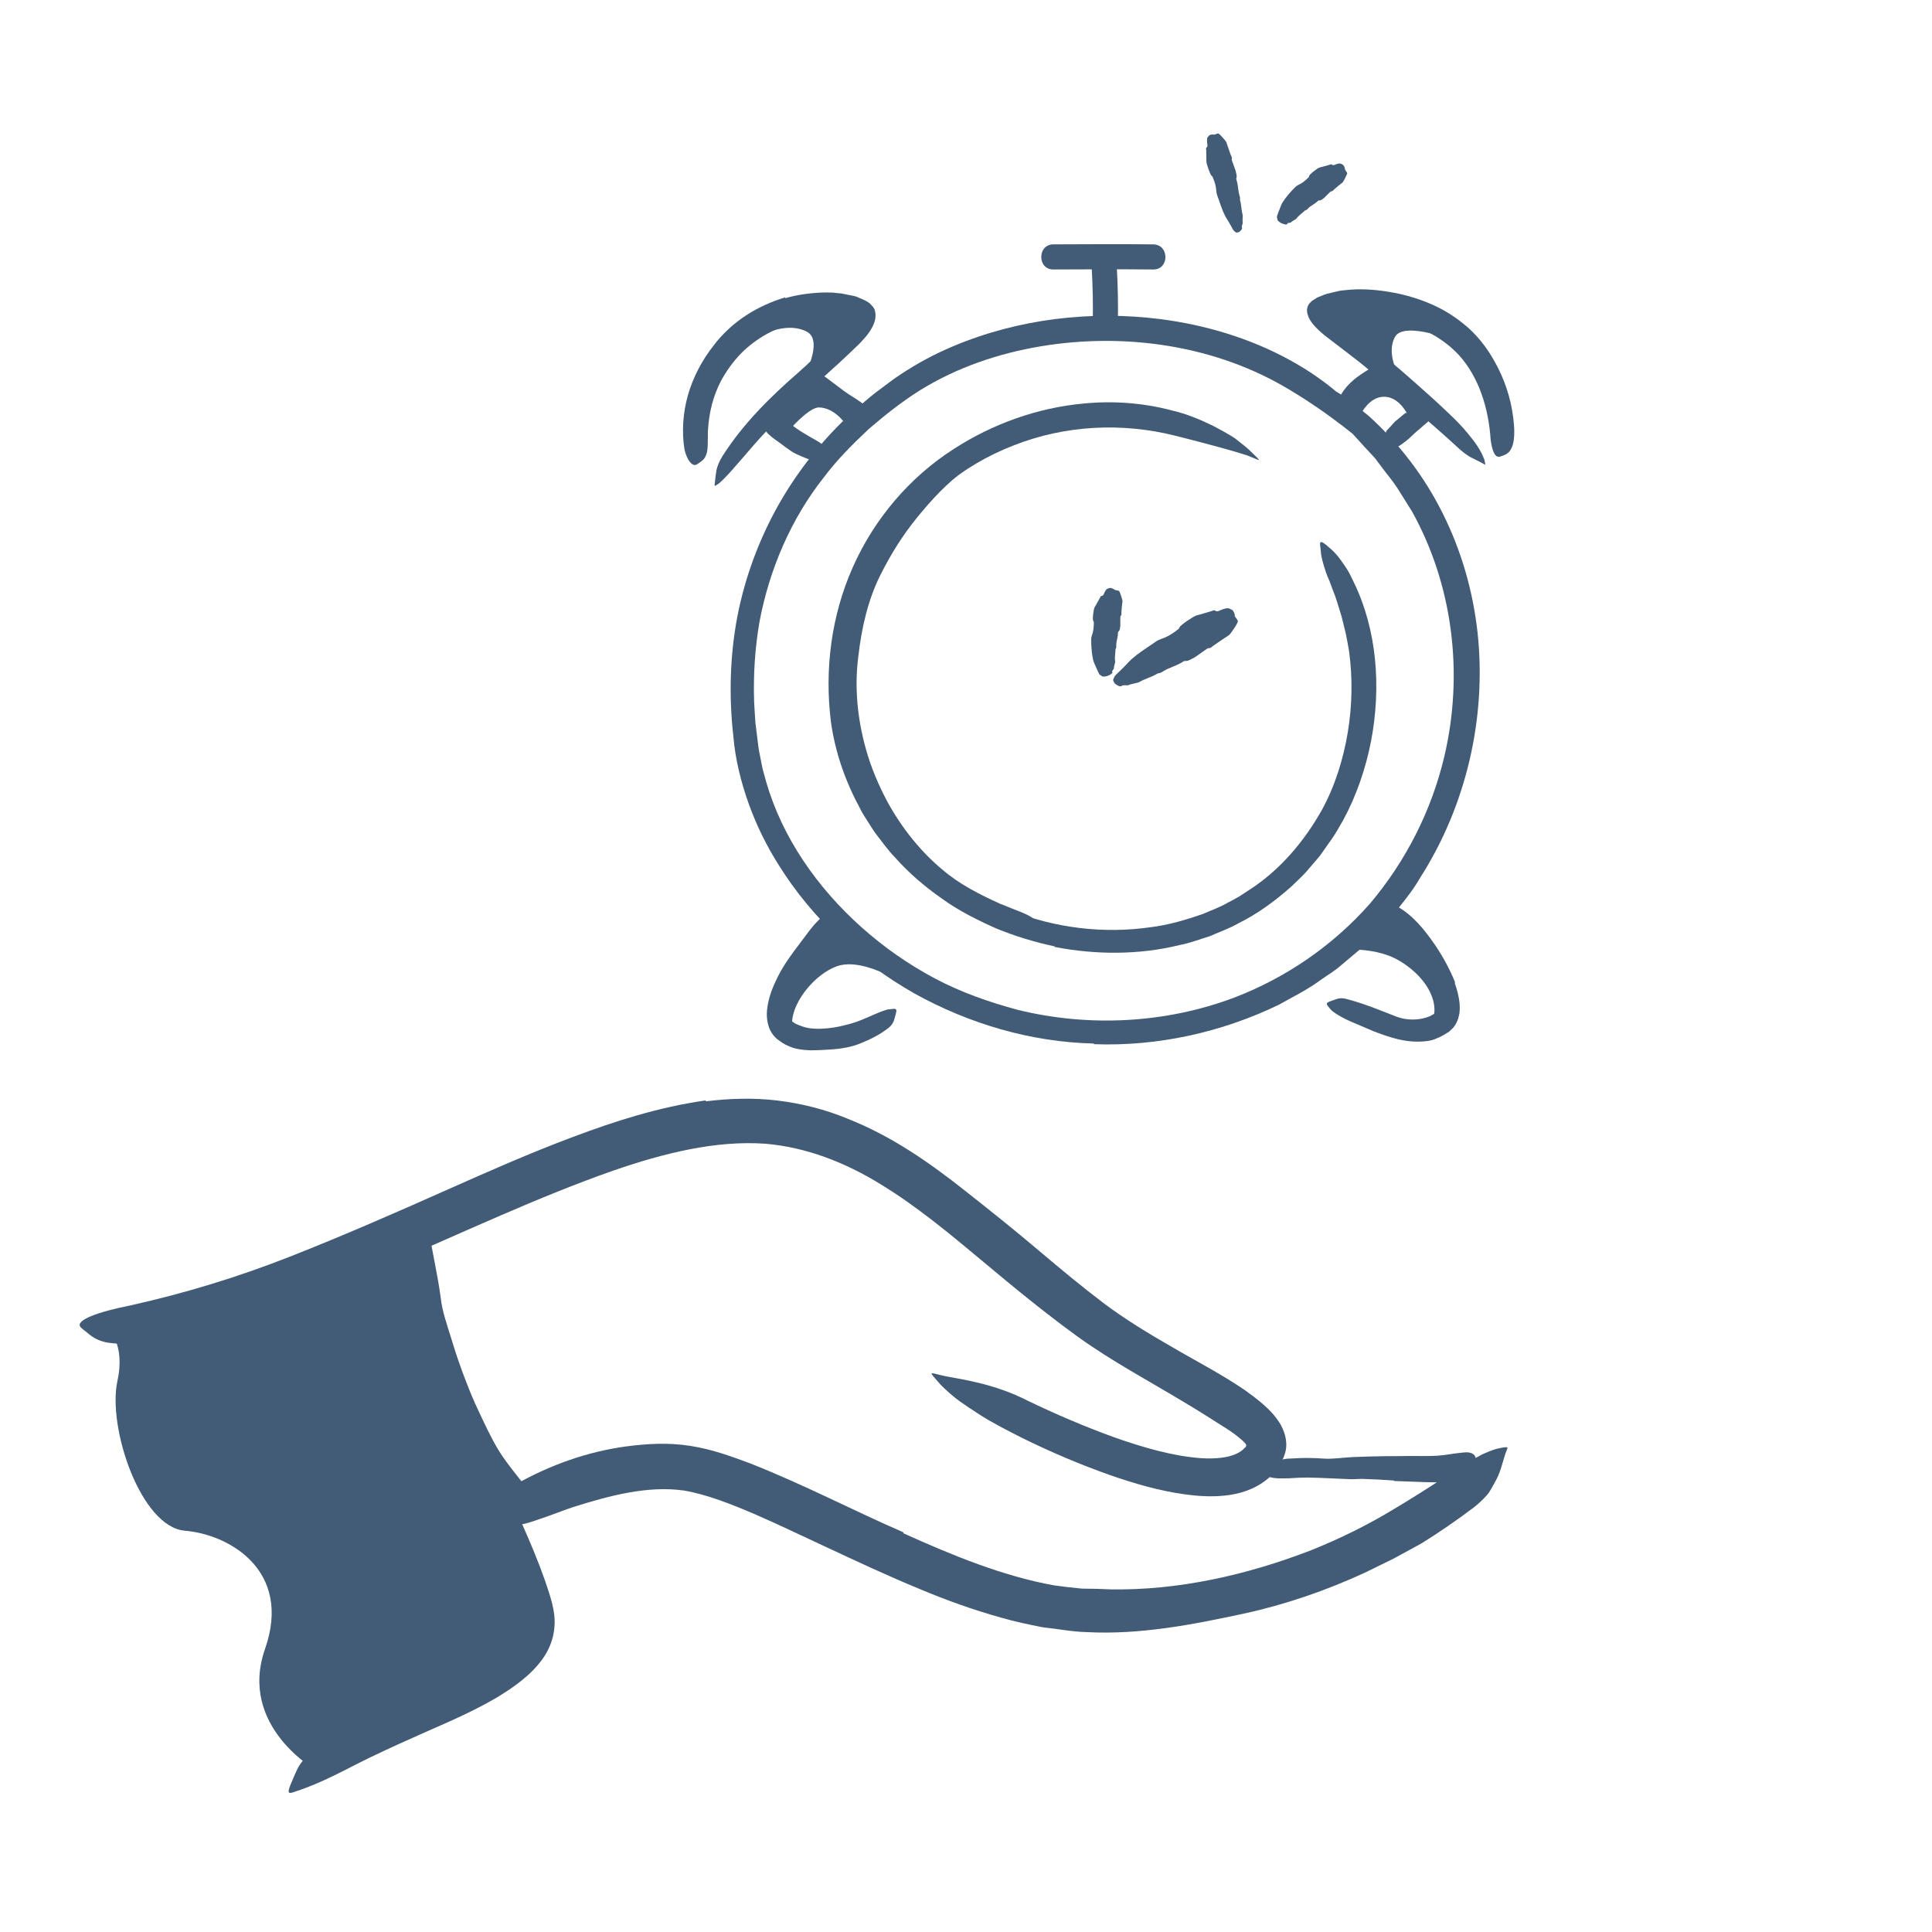 <svg width="101" height="101" viewBox="0 0 101 101" fill="none" xmlns="http://www.w3.org/2000/svg">
<path d="M72.889 77.398C72.326 77.359 71.756 77.328 71.194 77.312C70.99 77.312 70.779 77.336 70.576 77.328C69.842 77.297 69.108 77.258 68.373 77.242C68.045 77.242 67.725 77.258 67.397 77.281C66.975 77.281 66.576 77.336 66.084 77.117C65.889 76.891 66.053 76.945 66.17 76.781C66.287 76.625 66.467 76.43 66.686 76.375C66.881 76.336 67.084 76.281 67.287 76.258C67.49 76.25 67.701 76.234 67.904 76.227C68.319 76.211 68.74 76.219 69.17 76.25C69.678 76.289 70.201 76.195 70.725 76.172C71.295 76.148 71.873 76.133 72.444 76.125C72.795 76.125 73.154 76.125 73.506 76.117C74.045 76.109 74.584 76.133 75.123 76.102C75.545 76.078 75.959 75.984 76.397 75.945C76.49 75.938 76.592 75.922 76.694 75.922C77.069 75.945 77.194 76.125 77.162 76.508C77.162 76.602 77.154 76.688 77.131 76.773C77.061 77.07 76.897 77.273 76.678 77.352C76.037 77.523 75.311 77.5 74.561 77.484C73.998 77.461 73.436 77.445 72.873 77.422V77.391L72.889 77.398Z" fill="#425B76"/>
<path d="M5.6 69.398C5.6 69.398 13.225 67.68 15.029 66.789C16.834 65.898 21.154 64.977 21.154 64.977L23.123 72.688L27.248 82.633C27.248 82.633 27.959 85.758 27.248 86.484C26.537 87.211 16.584 92.578 16.584 92.578C16.584 92.578 12.428 90.281 13.857 86.195C15.287 82.109 11.982 80.211 9.67 80.023C7.357 79.836 5.607 74.617 6.139 72.188C6.576 70.211 5.607 69.398 5.607 69.398H5.6Z" fill="#425B76"/>
<path d="M23.529 73.273C23.24 72.476 22.967 71.671 22.732 70.859C22.639 70.562 22.537 70.273 22.459 69.976C22.217 68.913 21.99 67.851 21.928 66.757C21.881 66.28 21.842 65.804 21.795 65.327C21.764 64.718 21.67 64.109 21.857 63.499C21.904 63.312 21.936 63.335 22.037 63.499C22.107 63.616 22.186 63.726 22.24 63.819C22.334 63.952 22.404 64.109 22.42 64.273C22.592 65.476 22.881 66.632 23.037 67.827C23.115 68.554 23.373 69.265 23.592 69.976C23.826 70.757 24.092 71.538 24.396 72.304C24.576 72.773 24.771 73.241 24.99 73.702C25.318 74.398 25.639 75.101 26.029 75.757C26.334 76.265 26.701 76.726 27.061 77.187L27.303 77.491C27.576 77.89 27.576 78.07 27.389 78.327C27.342 78.382 27.303 78.452 27.256 78.499C27.092 78.663 26.818 78.609 26.545 78.359C25.756 77.585 25.131 76.632 24.576 75.624C24.154 74.882 23.834 74.085 23.506 73.288L23.529 73.273Z" fill="#425B76"/>
<path d="M47.233 80.158C49.811 81.322 52.428 82.393 55.092 82.877C55.576 82.947 56.068 83.002 56.561 83.049C57.061 83.049 57.553 83.064 58.045 83.088C61.561 83.15 65.154 82.353 68.545 81.041C70.045 80.439 71.506 79.721 72.881 78.885C73.772 78.353 74.639 77.807 75.506 77.236C75.943 76.955 76.35 76.65 76.811 76.4L77.498 76.025C77.74 75.916 77.983 75.814 78.256 75.736C78.608 75.658 78.779 75.635 78.803 75.674C78.826 75.721 78.733 75.853 78.639 76.182C78.537 76.502 78.428 77.01 78.162 77.463C78.029 77.697 77.904 77.971 77.709 78.189C77.514 78.4 77.295 78.611 77.045 78.807C76.154 79.478 75.248 80.103 74.303 80.689L72.842 81.486L71.342 82.221C69.318 83.15 67.201 83.885 64.998 84.361C62.381 84.924 59.608 85.471 56.811 85.322C56.045 85.307 55.287 85.15 54.522 85.072C53.772 84.924 53.022 84.768 52.303 84.557C50.85 84.15 49.443 83.643 48.084 83.072C46.397 82.377 44.764 81.611 43.139 80.853C41.904 80.283 40.686 79.689 39.459 79.158C38.233 78.635 36.983 78.135 35.772 77.924C33.881 77.65 31.889 78.182 30.021 78.768C29.608 78.9 29.217 79.057 28.803 79.205C28.045 79.471 27.553 79.658 27.17 79.705C26.779 79.744 26.506 79.666 26.209 79.51C26.076 79.432 25.912 79.377 25.811 79.291C25.631 79.143 25.646 78.916 25.842 78.596C26.045 78.275 26.436 77.893 27.021 77.564C28.756 76.596 30.67 75.893 32.764 75.611C33.811 75.478 34.904 75.4 36.092 75.588C37.279 75.775 38.24 76.143 39.217 76.502C42.053 77.619 44.608 78.971 47.24 80.111L47.217 80.166L47.233 80.158Z" fill="#425B76"/>
<path d="M36.904 57.574C38.123 57.425 39.388 57.378 40.662 57.535C41.927 57.691 43.154 58.003 44.302 58.48C46.623 59.394 48.607 60.792 50.427 62.23C51.763 63.285 53.068 64.323 54.326 65.394C55.435 66.331 56.545 67.253 57.677 68.113C58.787 68.948 60.005 69.691 61.255 70.409C62.505 71.144 63.81 71.808 65.084 72.675C65.396 72.902 65.716 73.136 66.029 73.409C66.349 73.698 66.638 73.964 66.943 74.464C67.216 74.948 67.349 75.542 67.146 76.066C67.068 76.331 66.888 76.558 66.748 76.8C66.576 77.019 66.42 77.198 66.232 77.339C65.568 77.878 64.779 78.105 64.052 78.183C63.318 78.261 62.615 78.214 61.935 78.12C60.576 77.933 59.287 77.55 58.045 77.12C56.451 76.558 54.896 75.894 53.396 75.152C52.646 74.769 51.896 74.394 51.193 73.941C50.841 73.714 50.49 73.48 50.146 73.238C49.81 72.988 49.49 72.706 49.185 72.402C48.474 71.581 48.537 71.761 49.443 71.948C50.365 72.12 52.045 72.363 53.701 73.214C55.193 73.933 56.709 74.581 58.24 75.136C59.763 75.675 61.334 76.128 62.802 76.23C63.521 76.277 64.209 76.206 64.646 75.995C64.748 75.941 64.849 75.886 64.927 75.823C65.013 75.769 65.084 75.659 65.091 75.675C65.123 75.652 65.154 75.605 65.146 75.55C65.146 75.534 65.146 75.527 65.138 75.511C65.154 75.519 65.138 75.495 65.084 75.441C65.013 75.355 64.896 75.253 64.771 75.152C64.521 74.941 64.201 74.73 63.873 74.527C63.216 74.105 62.505 73.659 61.779 73.23C60.045 72.183 58.162 71.183 56.373 69.902C54.638 68.644 52.99 67.292 51.396 65.956C49.646 64.495 47.912 63.05 46.037 61.91C44.177 60.761 42.13 59.972 40.021 59.792C37.404 59.605 34.685 60.292 32.076 61.191C28.107 62.581 24.216 64.433 20.302 66.105C17.256 67.417 14.24 68.714 10.998 69.573C10.287 69.753 9.584 69.956 8.849 70.073C7.482 70.284 6.552 70.292 5.904 70.222C5.255 70.175 4.88 69.948 4.584 69.691C4.451 69.573 4.271 69.464 4.201 69.363C3.951 69.027 5.029 68.597 6.88 68.23C9.63 67.613 12.388 66.784 15.146 65.698C17.904 64.613 20.677 63.402 23.498 62.144C25.591 61.214 27.709 60.277 29.92 59.449C32.123 58.62 34.42 57.878 36.888 57.527L36.904 57.581V57.574Z" fill="#425B76"/>
<path d="M26.092 77.01C26.889 78.822 27.772 80.588 28.483 82.604C28.608 82.971 28.74 83.354 28.85 83.768C28.951 84.19 29.045 84.635 28.967 85.221C28.834 86.252 28.233 86.971 27.701 87.479C27.147 87.994 26.561 88.385 25.983 88.736C24.811 89.424 23.615 89.947 22.436 90.463C21.389 90.924 20.35 91.393 19.342 91.877C18.045 92.51 16.842 93.205 15.459 93.65C15.037 93.815 15.022 93.729 15.186 93.307C15.272 93.096 15.397 92.791 15.569 92.432C15.756 92.088 16.045 91.775 16.381 91.494C16.537 91.377 16.686 91.252 16.85 91.143L17.342 90.854L18.334 90.299C18.998 89.94 19.654 89.604 20.319 89.283C21.662 88.674 22.998 88.111 24.272 87.494C25.022 87.127 25.748 86.65 26.256 86.096C26.506 85.822 26.686 85.533 26.764 85.291C26.803 85.166 26.819 85.057 26.819 84.947C26.819 84.815 26.795 84.658 26.764 84.479C26.631 83.682 26.264 82.752 25.897 81.861C25.514 80.963 25.1 80.049 24.686 79.143C24.17 78.018 23.662 76.885 23.17 75.744C22.42 74.01 21.764 72.221 21.217 70.4C20.819 68.986 20.334 67.572 20.256 66.049C20.24 65.713 20.209 65.385 20.233 65.041C20.248 64.885 20.256 64.736 20.264 64.611C20.295 64.479 20.342 64.361 20.381 64.26C20.459 64.049 20.529 63.885 20.615 63.752C20.787 63.486 20.959 63.354 21.178 63.276C21.279 63.236 21.373 63.182 21.467 63.174C21.772 63.135 21.873 63.651 22.076 64.463C22.272 65.65 22.475 66.807 22.756 68.002C23.037 69.19 23.404 70.4 23.85 71.611C24.506 73.408 25.287 75.205 26.139 76.994L26.092 77.018V77.01Z" fill="#425B76"/>
<path d="M37.395 19.132C37.395 19.132 40.326 16.384 42.177 17.337C43.197 17.866 41.715 20.322 41.715 20.322C41.715 20.322 46.014 17.01 45.04 16.401C43.515 15.448 42.02 15.935 41.182 16.1C39.45 16.443 37.395 19.132 37.395 19.132Z" fill="#425B76"/>
<path d="M76.447 18.074C76.18 17.811 73.385 16.748 72.923 17.617C72.373 18.654 73.347 19.997 73.347 19.997C73.347 19.997 68.193 16.427 68.946 16.139C69.704 15.851 71.331 15.389 72.347 15.694C74.994 16.486 76.447 18.074 76.447 18.074Z" fill="#425B76"/>
<path d="M41.152 22.6C41.152 22.6 42.257 21.292 42.812 21.3C43.612 21.309 44.175 22.13 44.175 22.13L44.777 21.499L42.46 20L40.423 22.401L41.152 22.6Z" fill="#425B76"/>
<path d="M73.736 22.003C73.736 22.003 73.308 20.741 72.351 20.741C71.597 20.741 71.174 21.592 71.174 21.592L70.657 21.084C70.657 21.084 71.754 19.424 72.351 19.572C72.948 19.72 74.405 21.609 74.405 21.609L73.736 22.003Z" fill="#425B76"/>
<path d="M47.898 51.893C47.644 51.656 45.226 49.979 43.739 50.517C42.647 50.911 41.499 52.27 41.41 53.367C41.249 55.337 40.305 51.165 43.574 48.455C43.714 48.34 43.871 48.251 44.01 48.366L46.086 50L47.894 51.893H47.898Z" fill="#425B76"/>
<path d="M69.734 49.635C69.535 49.753 71.674 49.321 73.194 50.249C75.147 51.443 75.413 53.268 74.448 53.81C74.113 53.997 76.112 53.471 76.023 52.692C75.862 51.299 75.282 50.477 74.829 49.702C74.033 48.347 72.508 47.75 72.508 47.75L69.738 49.635H69.734Z" fill="#425B76"/>
<path d="M44.553 40.553C44.396 40.143 44.29 39.715 44.163 39.296C44.074 38.864 43.951 38.444 43.896 38.008C43.74 37.148 43.702 36.259 43.727 35.387C43.752 34.751 43.791 34.116 43.901 33.489C44.087 32.388 44.422 31.321 44.849 30.296C45.281 29.276 45.798 28.293 46.433 27.391C47.005 26.595 47.606 25.811 48.326 25.155C49.237 24.312 50.274 23.524 51.494 23.194C51.901 23.16 51.837 23.165 51.617 23.452C51.511 23.605 51.342 23.766 51.142 23.961C50.956 24.172 50.727 24.393 50.448 24.57C49.486 25.265 48.69 26.142 47.945 27.052C47.2 27.967 46.56 28.983 46.022 30.067C45.37 31.363 45.036 32.858 44.87 34.324C44.663 35.937 44.824 37.568 45.264 39.147C45.531 40.117 45.929 41.049 46.404 41.938C47.14 43.272 48.106 44.5 49.275 45.47C50.173 46.241 51.219 46.762 52.269 47.24C52.506 47.338 52.739 47.422 52.976 47.524C53.865 47.863 54.137 48.007 54.247 48.363C54.272 48.443 54.314 48.524 54.323 48.596C54.353 48.837 53.916 48.888 53.179 48.723C53.044 48.689 52.904 48.663 52.773 48.625L52.371 48.49C52.104 48.397 51.833 48.299 51.562 48.206C51.295 48.1 51.037 47.965 50.774 47.842C50.511 47.715 50.24 47.596 49.999 47.422C48.987 46.813 48.076 46.012 47.255 45.14C46.06 43.81 45.15 42.235 44.527 40.575L44.553 40.562V40.553Z" fill="#425B76"/>
<path d="M42.6 20.725C42.6 20.725 42.588 20.725 42.579 20.725H42.566C42.566 20.725 42.562 20.725 42.533 20.751L42.257 21.001C42.075 21.17 41.893 21.344 41.715 21.517C41.652 21.581 41.592 21.653 41.533 21.721L41.453 21.818C41.453 21.818 41.436 21.835 41.427 21.839C41.389 21.86 41.343 21.89 41.292 21.928C41.266 21.949 41.241 21.966 41.215 21.992C41.203 22.017 41.233 22.03 41.241 22.051C41.271 22.089 41.309 22.131 41.355 22.178C41.385 22.203 41.389 22.216 41.449 22.258L41.643 22.402C41.876 22.572 42.135 22.703 42.376 22.856C42.533 22.949 42.698 23.033 42.85 23.131C42.926 23.182 42.99 23.254 43.058 23.321C43.126 23.385 43.189 23.465 43.231 23.571C43.291 23.703 43.257 23.736 43.096 23.825C42.926 23.931 42.643 24.075 42.406 24.05C42.215 23.995 42.041 23.914 41.864 23.842C41.69 23.766 41.512 23.69 41.355 23.58C41.199 23.474 41.042 23.364 40.889 23.245L40.83 23.199L40.72 23.122L40.508 22.97C40.368 22.872 40.25 22.762 40.136 22.661C40.081 22.597 40.034 22.529 39.983 22.47C39.953 22.407 39.903 22.347 39.886 22.288C39.924 22.144 39.903 22.013 39.945 21.865C39.996 21.716 40.119 21.56 40.233 21.407L40.415 21.183C40.474 21.111 40.551 21.022 40.58 20.992C40.944 20.615 41.309 20.268 41.698 19.899C41.876 19.734 42.046 19.552 42.228 19.446L42.372 19.413L42.439 19.4H42.456H42.465H42.469C42.461 19.298 42.469 19.37 42.465 19.349L42.499 19.357C42.588 19.379 42.689 19.413 42.787 19.472C42.935 19.556 43.079 19.667 43.223 19.764L43.532 19.997C43.727 20.145 43.922 20.289 44.117 20.437C44.421 20.662 44.76 20.84 45.078 21.081C45.146 21.136 45.222 21.183 45.29 21.242C45.527 21.479 45.531 21.636 45.298 21.873C45.247 21.928 45.196 21.987 45.137 22.034C44.938 22.195 44.705 22.224 44.536 22.131C44.019 21.848 43.528 21.466 43.007 21.077C42.842 20.95 42.524 20.73 42.613 20.776C42.613 20.764 42.6 20.742 42.588 20.747L42.575 20.717L42.6 20.725Z" fill="#425B76"/>
<path d="M73.02 19.277C73.105 19.332 73.185 19.396 73.249 19.442L73.38 19.552L73.638 19.773C73.808 19.921 73.973 20.073 74.138 20.23C74.197 20.289 74.265 20.34 74.329 20.395C74.418 20.467 74.515 20.561 74.604 20.666C74.799 20.899 74.943 21.145 74.972 21.399C74.993 21.535 74.955 21.666 74.888 21.759C74.841 21.861 74.727 21.971 74.629 22.068C74.502 22.17 74.379 22.276 74.278 22.369L74.053 22.559C73.863 22.724 73.685 22.919 73.469 23.08C73.333 23.186 73.194 23.292 73.037 23.372C72.956 23.411 72.863 23.423 72.774 23.436C72.728 23.44 72.685 23.445 72.639 23.449C72.592 23.449 72.537 23.423 72.491 23.415C72.364 23.372 72.368 23.317 72.385 23.148C72.397 22.957 72.414 22.665 72.486 22.517C72.567 22.42 72.656 22.343 72.736 22.25C72.821 22.161 72.893 22.055 72.999 21.979C73.105 21.89 73.215 21.801 73.325 21.708L73.414 21.636C73.448 21.611 73.477 21.585 73.482 21.594L73.558 21.585C73.558 21.585 73.579 21.585 73.587 21.585C73.63 21.577 73.668 21.56 73.698 21.543C73.727 21.518 73.71 21.484 73.698 21.458C73.659 21.403 73.617 21.374 73.57 21.31C73.329 21.056 72.995 20.755 72.681 20.497C72.558 20.404 72.537 20.374 72.482 20.328C72.457 20.306 72.431 20.285 72.402 20.264C72.389 20.256 72.372 20.243 72.355 20.239L72.313 20.26L72.237 20.298L72.105 20.361C72.033 20.404 71.961 20.446 71.894 20.488C71.754 20.577 71.622 20.671 71.504 20.781C71.284 20.976 71.14 21.23 71.013 21.467C70.987 21.522 70.966 21.577 70.936 21.628C70.831 21.81 70.737 21.818 70.424 21.695C70.352 21.666 70.28 21.645 70.212 21.611C69.979 21.509 69.852 21.306 69.916 21.081C70.106 20.421 70.619 19.929 71.144 19.574C71.237 19.51 71.33 19.451 71.423 19.392L71.889 19.108C71.987 19.049 72.084 19.015 72.181 18.989C72.228 18.977 72.275 18.981 72.321 18.977H72.33H72.334C72.334 19.108 72.334 19.015 72.334 19.04H72.351L72.385 19.032L72.457 19.023C72.554 18.994 72.651 19.036 72.749 19.087C72.846 19.133 72.939 19.192 73.028 19.256L73.016 19.286L73.02 19.277Z" fill="#425B76"/>
<path d="M55.136 49.475C54.081 49.25 53.048 48.937 52.053 48.526C51.071 48.086 50.101 47.603 49.228 46.968C48.347 46.349 47.517 45.647 46.802 44.838C46.425 44.452 46.111 44.008 45.781 43.58C45.62 43.364 45.484 43.127 45.336 42.902C45.188 42.673 45.044 42.449 44.93 42.203C44.18 40.814 43.655 39.298 43.439 37.74C43.096 34.991 43.46 32.175 44.583 29.651C45.7 27.135 47.547 24.95 49.855 23.476C51.888 22.155 54.247 21.316 56.644 21.096C58.185 20.944 59.756 21.058 61.26 21.456C62.018 21.63 62.738 21.93 63.432 22.269C63.775 22.451 64.114 22.634 64.44 22.837C64.606 22.934 64.749 23.07 64.902 23.184C65.054 23.303 65.203 23.421 65.342 23.557C66.028 24.23 65.952 24.099 65.198 23.807C64.419 23.552 63.022 23.176 61.455 22.782C58.664 22.075 55.674 22.223 52.989 23.286C50.295 24.323 47.958 26.259 46.391 28.74C45.933 29.49 45.54 30.29 45.243 31.137C44.959 31.989 44.735 32.87 44.625 33.772C44.561 34.22 44.549 34.678 44.511 35.135C44.493 35.588 44.519 36.046 44.519 36.499C44.574 36.948 44.599 37.405 44.676 37.85L44.807 38.515L44.875 38.845L44.972 39.167L45.18 39.878L45.451 40.569L45.586 40.916L45.756 41.246L46.094 41.911C46.607 42.758 47.183 43.58 47.877 44.295C48.576 45.007 49.33 45.676 50.177 46.214C50.38 46.358 50.592 46.493 50.816 46.612C51.037 46.735 51.253 46.866 51.473 46.985C51.93 47.197 52.375 47.434 52.849 47.599C55.149 48.518 57.707 48.827 60.159 48.471C61.095 48.357 61.997 48.086 62.882 47.781C63.31 47.59 63.758 47.438 64.165 47.201C64.373 47.091 64.58 46.985 64.783 46.866L65.372 46.481C66.943 45.452 68.184 43.974 69.095 42.36C69.793 41.09 70.221 39.696 70.458 38.29C70.691 36.88 70.717 35.444 70.526 34.043C70.479 33.733 70.412 33.433 70.357 33.132C70.285 32.836 70.208 32.535 70.136 32.234C69.967 31.684 69.836 31.222 69.679 30.854C69.611 30.663 69.548 30.494 69.489 30.341C69.421 30.189 69.361 30.057 69.319 29.926C69.15 29.41 69.061 29.096 69.048 28.795C69.04 28.66 69.001 28.495 69.01 28.406C69.023 28.253 69.196 28.359 69.543 28.673C69.726 28.825 69.933 29.045 70.132 29.337C70.238 29.482 70.348 29.642 70.458 29.82C70.564 29.998 70.657 30.197 70.759 30.409C71.987 32.92 72.216 35.919 71.674 38.752C71.394 40.175 70.924 41.572 70.217 42.877C70.026 43.194 69.857 43.529 69.641 43.83L69.001 44.74L68.277 45.587C68.027 45.862 67.748 46.112 67.481 46.371C66.651 47.103 65.749 47.768 64.758 48.259C64.275 48.539 63.75 48.717 63.246 48.941C62.717 49.102 62.2 49.306 61.658 49.407C59.515 49.932 57.275 49.915 55.136 49.505V49.475Z" fill="#425B76"/>
<path d="M76.044 51.369C76.162 51.708 76.268 52.064 76.306 52.495C76.306 52.614 76.319 52.716 76.306 52.847C76.306 52.991 76.255 53.127 76.226 53.262C76.179 53.393 76.12 53.52 76.039 53.635C75.967 53.753 75.849 53.834 75.756 53.935C75.675 53.978 75.586 54.041 75.523 54.075C75.379 54.168 75.231 54.236 75.078 54.295C74.926 54.367 74.773 54.401 74.621 54.422C73.528 54.562 72.63 54.223 71.783 53.902C71.415 53.745 71.046 53.588 70.682 53.431C70.449 53.334 70.221 53.22 70.005 53.093C69.894 53.029 69.789 52.961 69.687 52.885C69.581 52.817 69.505 52.69 69.416 52.593C69.314 52.457 69.365 52.411 69.547 52.343C69.674 52.297 69.805 52.25 69.92 52.212C70.064 52.174 70.204 52.178 70.343 52.212C71.309 52.457 72.169 52.826 73.037 53.16C73.558 53.351 74.142 53.33 74.57 53.19L74.777 53.114L74.866 53.059C74.896 53.042 74.909 53.042 74.926 53.029C75.01 52.995 75.057 52.902 75.07 52.805C75.082 52.661 75.053 52.462 74.998 52.267C74.9 51.915 74.735 51.547 74.549 51.191C74.257 50.653 73.935 50.115 73.541 49.637C73.24 49.26 72.855 48.964 72.507 48.642C72.431 48.57 72.347 48.51 72.275 48.434C72.143 48.294 72.067 48.193 72.063 48.083C72.063 47.956 72.114 47.841 72.198 47.693C72.236 47.625 72.27 47.557 72.308 47.498C72.376 47.397 72.474 47.342 72.605 47.316C72.736 47.295 72.91 47.295 73.041 47.388C73.88 47.858 74.472 48.608 75.023 49.404C75.425 50.001 75.781 50.641 76.073 51.365L76.044 51.377V51.369Z" fill="#425B76"/>
<path d="M41.541 52.244C41.431 52.507 41.351 52.778 41.334 52.998C41.325 53.104 41.33 53.201 41.342 53.265C41.351 53.294 41.355 53.32 41.364 53.337C41.376 53.358 41.364 53.366 41.423 53.404C41.541 53.51 41.702 53.57 41.872 53.633C42.172 53.756 42.562 53.798 42.964 53.777C43.367 53.76 43.786 53.697 44.197 53.587C44.565 53.502 44.929 53.371 45.281 53.218C45.505 53.117 45.73 53.019 45.959 52.926C46.073 52.879 46.191 52.837 46.31 52.799C46.424 52.752 46.573 52.765 46.7 52.74C46.869 52.727 46.886 52.795 46.835 52.985C46.81 53.083 46.776 53.218 46.725 53.375C46.666 53.515 46.577 53.638 46.454 53.731C46.031 54.069 45.548 54.315 45.044 54.518C44.544 54.739 43.981 54.828 43.409 54.866C43.066 54.887 42.715 54.908 42.346 54.908C41.978 54.887 41.584 54.857 41.211 54.679C41.004 54.603 40.817 54.459 40.631 54.324C40.419 54.15 40.254 53.892 40.182 53.654C40.03 53.163 40.089 52.735 40.174 52.35C40.279 51.871 40.47 51.448 40.673 51.037C40.987 50.419 41.393 49.868 41.804 49.331C42.126 48.915 42.418 48.467 42.812 48.085C42.901 48.005 42.977 47.912 43.079 47.84C43.261 47.704 43.405 47.641 43.532 47.649C43.667 47.675 43.778 47.751 43.896 47.874C43.951 47.929 44.006 47.984 44.049 48.039C44.121 48.136 44.142 48.246 44.133 48.378C44.125 48.505 44.095 48.661 44.006 48.759C43.523 49.415 42.964 49.987 42.473 50.669C42.113 51.169 41.774 51.706 41.58 52.248L41.55 52.24L41.541 52.244Z" fill="#425B76"/>
<path d="M58.439 16.895C58.46 15.925 58.439 14.955 58.384 13.985C58.367 13.642 58.096 13.312 57.728 13.329C57.389 13.346 57.05 13.617 57.071 13.985C57.126 14.955 57.148 15.925 57.126 16.895C57.118 17.238 57.431 17.568 57.783 17.551C58.134 17.534 58.431 17.263 58.439 16.895Z" fill="#425B76"/>
<path d="M57.173 54.553C53.886 54.477 50.651 53.519 47.788 51.927C44.947 50.309 42.465 48.035 40.724 45.244C40.081 44.236 39.547 43.148 39.14 42.017C38.738 40.891 38.437 39.688 38.34 38.511C38.103 36.431 38.154 34.314 38.543 32.251C38.941 30.193 39.678 28.198 40.707 26.377C41.741 24.556 43.062 22.905 44.608 21.507C45.006 21.172 45.391 20.817 45.802 20.503C46.225 20.198 46.623 19.868 47.064 19.584C47.936 19.004 48.864 18.504 49.825 18.102C53.243 16.662 57.042 16.222 60.667 16.683C62.996 16.984 65.304 17.666 67.388 18.801C68.43 19.364 69.412 20.054 70.293 20.851C70.733 21.249 71.144 21.676 71.538 22.121C71.729 22.35 71.902 22.587 72.08 22.824L72.567 23.561C73.296 24.844 73.033 24.738 72.152 23.887C71.216 23.07 69.573 21.664 67.422 20.381C63.597 18.064 58.858 17.365 54.42 18.102C52.197 18.471 50.024 19.212 48.118 20.389C47.17 20.978 46.264 21.698 45.404 22.439C44.578 23.218 43.765 24.027 43.079 24.942C41.376 27.084 40.233 29.723 39.708 32.484C39.466 33.873 39.377 35.288 39.424 36.702L39.488 37.761L39.619 38.816C39.653 39.171 39.733 39.506 39.797 39.849C39.852 40.192 39.962 40.522 40.051 40.861C40.898 43.809 42.748 46.434 45.057 48.492C46.213 49.522 47.496 50.419 48.868 51.148C50.24 51.876 51.714 52.393 53.217 52.795C56.936 53.706 60.938 53.502 64.525 52.151C67.235 51.114 69.696 49.42 71.614 47.243C73.49 45.028 74.837 42.373 75.502 39.561C76.535 35.194 75.942 30.549 73.808 26.724C73.55 26.318 73.3 25.916 73.046 25.509C72.787 25.107 72.47 24.751 72.186 24.357C72.046 24.184 71.932 23.997 71.788 23.849C71.648 23.697 71.513 23.552 71.385 23.417C71.131 23.137 70.903 22.883 70.691 22.655C70.234 22.227 69.857 21.892 69.569 21.583C69.289 21.261 69.027 21.062 68.84 20.846C68.645 20.643 68.506 20.457 68.387 20.279C68.281 20.114 68.12 19.919 68.07 19.796C67.985 19.593 68.277 19.665 68.908 19.97C69.217 20.126 69.628 20.317 70.081 20.609C70.522 20.918 71.017 21.304 71.563 21.753C73.118 23.163 74.452 24.887 75.417 26.83C76.391 28.77 77.01 30.913 77.247 33.107C77.713 37.498 76.667 42.102 74.236 45.896C73.821 46.625 73.27 47.26 72.753 47.921C72.631 48.09 72.487 48.242 72.338 48.391L71.902 48.84C71.602 49.132 71.335 49.458 71 49.712L70.039 50.521C69.721 50.792 69.357 51.004 69.014 51.249C68.341 51.749 67.582 52.113 66.858 52.524C63.852 53.977 60.51 54.709 57.19 54.587L57.181 54.557L57.173 54.553Z" fill="#425B76"/>
<path d="M73.177 16.794C72.576 16.637 71.949 16.539 71.318 16.514C71.013 16.497 70.67 16.48 70.394 16.497C70.323 16.493 70.238 16.497 70.149 16.518C70.115 16.527 70.085 16.539 70.06 16.556C70.034 16.582 70.06 16.616 70.077 16.637C70.119 16.688 70.162 16.721 70.2 16.768L70.255 16.827C70.255 16.827 70.267 16.844 70.289 16.866L70.411 16.971L70.911 17.399L71.932 18.255C72.614 18.826 73.3 19.402 73.969 19.999C74.566 20.524 75.163 21.058 75.735 21.609C76.108 21.956 76.467 22.324 76.789 22.727C77.115 23.12 77.425 23.544 77.602 24.04C77.67 24.378 77.687 24.311 77.42 24.175C77.285 24.111 77.107 24.01 76.882 23.904C76.675 23.785 76.463 23.629 76.256 23.438C74.795 22.087 73.253 20.817 71.703 19.457C71.237 19.051 70.737 18.67 70.229 18.284L69.399 17.649C68.972 17.323 68.561 16.938 68.412 16.586C68.341 16.395 68.277 16.213 68.379 15.985C68.417 15.879 68.506 15.819 68.573 15.739L68.857 15.557C69.09 15.464 69.31 15.358 69.586 15.307C69.717 15.277 69.844 15.243 69.979 15.214C70.115 15.184 70.272 15.176 70.344 15.167C71.089 15.082 71.83 15.133 72.554 15.248C73.448 15.387 74.325 15.65 75.142 16.048C75.764 16.353 76.336 16.755 76.849 17.221C77.357 17.7 77.776 18.259 78.111 18.856C78.64 19.783 78.979 20.791 79.11 21.85C79.131 22.083 79.165 22.312 79.161 22.549C79.165 22.989 79.102 23.277 78.996 23.464C78.903 23.654 78.763 23.747 78.598 23.807C78.521 23.832 78.441 23.87 78.373 23.879C78.136 23.904 78.005 23.544 77.928 22.994C77.823 21.367 77.323 19.724 76.268 18.564C75.485 17.717 74.392 17.107 73.168 16.827L73.177 16.794Z" fill="#425B76"/>
<path d="M41.054 15.586C41.681 15.408 42.321 15.319 42.969 15.294C43.13 15.286 43.295 15.29 43.456 15.294C43.536 15.294 43.617 15.302 43.701 15.315L44.006 15.345C44.256 15.404 44.506 15.438 44.743 15.497C44.951 15.59 45.171 15.667 45.353 15.777L45.48 15.87L45.582 15.984C45.654 16.052 45.717 16.141 45.743 16.255C45.815 16.569 45.747 16.857 45.544 17.204C45.446 17.373 45.319 17.543 45.175 17.699C45.103 17.78 45.031 17.86 44.959 17.937C44.925 17.975 44.883 18.013 44.849 18.047L44.777 18.114C43.528 19.33 42.245 20.401 41.029 21.574C40.491 22.091 39.966 22.629 39.479 23.18C39.17 23.535 38.865 23.899 38.552 24.251C38.238 24.607 37.942 24.967 37.569 25.284C37.294 25.454 37.357 25.454 37.379 25.166C37.387 25.017 37.417 24.823 37.455 24.577C37.505 24.344 37.616 24.094 37.764 23.853C38.848 22.146 40.271 20.749 41.757 19.453C42.202 19.063 42.634 18.648 43.053 18.216L43.667 17.568L43.955 17.246L44.057 17.136C44.108 17.081 44.163 17.018 44.205 16.946C44.226 16.912 44.248 16.861 44.218 16.831C44.188 16.81 44.154 16.789 44.121 16.772C44.049 16.742 43.972 16.721 43.892 16.704C43.845 16.692 43.82 16.692 43.752 16.683C43.655 16.679 43.557 16.67 43.456 16.675C43.058 16.658 42.651 16.692 42.249 16.747C41.499 16.861 40.762 17.09 40.097 17.454C39.598 17.733 39.132 18.076 38.729 18.487C38.323 18.911 37.976 19.389 37.7 19.897C37.277 20.698 37.069 21.57 37.014 22.443C36.993 22.633 37.014 22.824 37.002 23.014C37.002 23.37 36.989 23.607 36.913 23.781C36.853 23.954 36.756 24.06 36.608 24.158C36.54 24.204 36.476 24.259 36.409 24.289C36.298 24.34 36.188 24.293 36.074 24.158C35.96 24.022 35.85 23.794 35.782 23.489C35.638 22.582 35.697 21.6 35.964 20.655C36.235 19.711 36.709 18.813 37.328 18.034C37.764 17.458 38.365 16.903 38.996 16.492C39.636 16.073 40.33 15.764 41.042 15.548L41.054 15.582V15.586Z" fill="#425B76"/>
<path d="M55.068 14.088C56.809 14.08 58.549 14.071 60.29 14.088C61.137 14.097 61.137 12.784 60.29 12.775C58.549 12.758 56.809 12.767 55.068 12.775C54.225 12.775 54.221 14.092 55.068 14.088Z" fill="#425B76"/>
<path d="M64.915 11.868C64.966 11.944 64.902 12.029 64.792 12.118C64.754 12.148 64.631 12.169 64.61 12.152C64.563 12.114 64.517 12.08 64.479 12.037C64.462 12.012 64.242 11.597 64.148 11.461C64.064 11.33 63.996 11.191 63.937 11.051C63.822 10.767 63.729 10.475 63.623 10.183C63.602 10.119 63.589 10.051 63.585 9.979C63.572 9.738 63.505 9.513 63.411 9.297C63.395 9.259 63.39 9.221 63.344 9.196C63.267 9.153 63.064 8.544 63.068 8.455C63.073 8.239 63.056 8.027 63.056 7.815C63.056 7.786 63.03 7.756 63.068 7.722C63.153 7.637 63.119 7.578 63.111 7.515C63.098 7.426 63.094 7.337 63.106 7.239C63.106 7.193 63.17 7.133 63.212 7.083C63.251 7.036 63.403 7.023 63.424 7.032C63.483 7.061 63.547 7.011 63.61 6.994C63.632 6.989 63.657 6.981 63.678 6.977C63.746 6.968 64.102 7.392 64.114 7.443C64.114 7.447 64.178 7.625 64.237 7.807C64.301 7.989 64.368 8.184 64.39 8.218C64.411 8.256 64.398 8.306 64.39 8.353C64.39 8.374 64.601 8.925 64.601 8.95C64.618 9.073 64.682 9.183 64.631 9.323C64.623 9.353 64.631 9.374 64.639 9.395C64.703 9.594 64.72 9.81 64.75 10.017C64.767 10.123 64.8 10.229 64.826 10.331C64.83 10.348 64.826 10.373 64.826 10.39C64.826 10.415 64.822 10.441 64.826 10.466C64.902 10.712 64.889 10.979 64.961 11.224C64.974 11.284 64.945 11.58 64.966 11.648C64.974 11.686 64.902 11.83 64.923 11.86L64.915 11.868Z" fill="#425B76"/>
<path d="M58.678 35.83C58.595 35.925 58.46 35.871 58.304 35.757C58.251 35.717 58.179 35.562 58.194 35.528C58.228 35.452 58.257 35.379 58.299 35.313C58.327 35.282 58.798 34.843 58.944 34.672C59.088 34.513 59.249 34.374 59.413 34.246C59.747 33.994 60.101 33.767 60.45 33.524C60.527 33.473 60.612 33.432 60.706 33.401C61.021 33.299 61.294 33.129 61.546 32.93C61.591 32.894 61.64 32.874 61.657 32.804C61.686 32.688 62.421 32.203 62.54 32.177C62.827 32.106 63.101 32.008 63.382 31.933C63.421 31.923 63.451 31.879 63.509 31.917C63.651 31.999 63.718 31.933 63.799 31.9C63.912 31.851 64.028 31.814 64.162 31.796C64.223 31.78 64.324 31.843 64.406 31.881C64.482 31.915 64.552 32.112 64.549 32.143C64.531 32.232 64.62 32.298 64.665 32.376C64.678 32.403 64.699 32.433 64.712 32.46C64.747 32.546 64.313 33.167 64.25 33.202C64.244 33.204 64.032 33.351 63.812 33.494C63.593 33.642 63.359 33.801 63.322 33.841C63.279 33.883 63.207 33.884 63.143 33.889C63.115 33.897 62.461 34.372 62.428 34.381C62.271 34.447 62.148 34.57 61.945 34.553C61.903 34.552 61.878 34.571 61.853 34.589C61.612 34.744 61.332 34.843 61.068 34.956C60.934 35.016 60.806 35.098 60.681 35.168C60.66 35.179 60.624 35.183 60.602 35.189C60.568 35.198 60.533 35.201 60.501 35.216C60.203 35.404 59.846 35.481 59.546 35.664C59.472 35.702 59.069 35.767 58.987 35.819C58.94 35.844 58.724 35.8 58.692 35.839L58.678 35.83Z" fill="#425B76"/>
<path d="M67.303 11.681C67.303 11.765 67.184 11.748 67.002 11.677C66.943 11.655 66.799 11.545 66.791 11.511C66.774 11.448 66.757 11.384 66.752 11.329C66.752 11.295 66.905 10.906 66.96 10.766C67.007 10.63 67.087 10.516 67.168 10.406C67.333 10.182 67.519 9.974 67.714 9.779C67.756 9.737 67.807 9.699 67.866 9.673C68.07 9.584 68.226 9.449 68.379 9.301C68.404 9.275 68.434 9.258 68.438 9.208C68.438 9.119 68.9 8.771 68.98 8.759C69.171 8.716 69.349 8.653 69.535 8.606C69.56 8.598 69.577 8.572 69.62 8.602C69.721 8.665 69.759 8.623 69.81 8.602C69.882 8.572 69.958 8.551 70.043 8.547C70.085 8.547 70.145 8.581 70.2 8.61C70.251 8.636 70.31 8.788 70.306 8.809C70.301 8.869 70.361 8.928 70.394 8.987C70.407 9.008 70.42 9.034 70.428 9.051C70.441 9.089 70.217 9.525 70.183 9.542C70.17 9.542 69.717 9.911 69.679 9.97C69.658 9.999 69.615 9.995 69.577 10.004C69.556 10.004 69.234 10.342 69.217 10.351C69.132 10.398 69.082 10.486 68.95 10.478C68.925 10.478 68.912 10.491 68.9 10.503C68.781 10.618 68.633 10.703 68.497 10.796C68.425 10.842 68.374 10.914 68.311 10.969C68.298 10.978 68.281 10.982 68.264 10.986C68.247 10.995 68.222 10.999 68.209 11.016C68.065 11.156 67.883 11.266 67.769 11.435C67.739 11.469 67.515 11.575 67.489 11.626C67.472 11.651 67.303 11.647 67.307 11.681H67.303Z" fill="#425B76"/>
<path d="M58.138 35.113C58.2 35.175 58.101 35.249 57.914 35.33C57.855 35.358 57.669 35.383 57.638 35.364C57.579 35.33 57.52 35.296 57.477 35.259C57.452 35.234 57.278 34.837 57.216 34.694C57.151 34.56 57.126 34.417 57.104 34.278C57.06 33.992 57.045 33.703 57.045 33.417C57.045 33.355 57.054 33.29 57.079 33.228C57.163 33.014 57.178 32.8 57.182 32.579C57.182 32.542 57.191 32.508 57.157 32.467C57.092 32.402 57.175 31.809 57.225 31.741C57.334 31.57 57.418 31.393 57.52 31.222C57.532 31.197 57.526 31.166 57.579 31.157C57.7 31.129 57.697 31.07 57.719 31.017C57.75 30.943 57.79 30.871 57.849 30.806C57.88 30.775 57.949 30.756 58.011 30.738C58.067 30.719 58.222 30.787 58.234 30.806C58.275 30.853 58.362 30.853 58.43 30.871C58.455 30.878 58.483 30.887 58.501 30.893C58.539 30.912 58.694 31.396 58.681 31.433C58.672 31.443 58.61 32.045 58.626 32.116C58.632 32.154 58.598 32.182 58.576 32.216C58.56 32.231 58.573 32.716 58.566 32.734C58.539 32.831 58.566 32.933 58.464 33.023C58.445 33.042 58.445 33.06 58.445 33.079C58.442 33.25 58.396 33.421 58.365 33.588C58.346 33.675 58.362 33.765 58.355 33.852C58.352 33.868 58.343 33.883 58.334 33.899C58.327 33.917 58.312 33.939 58.315 33.961C58.312 34.169 58.259 34.383 58.3 34.591C58.303 34.638 58.216 34.88 58.234 34.936C58.24 34.967 58.113 35.088 58.141 35.11L58.138 35.113Z" fill="#425B76"/>
</svg>
